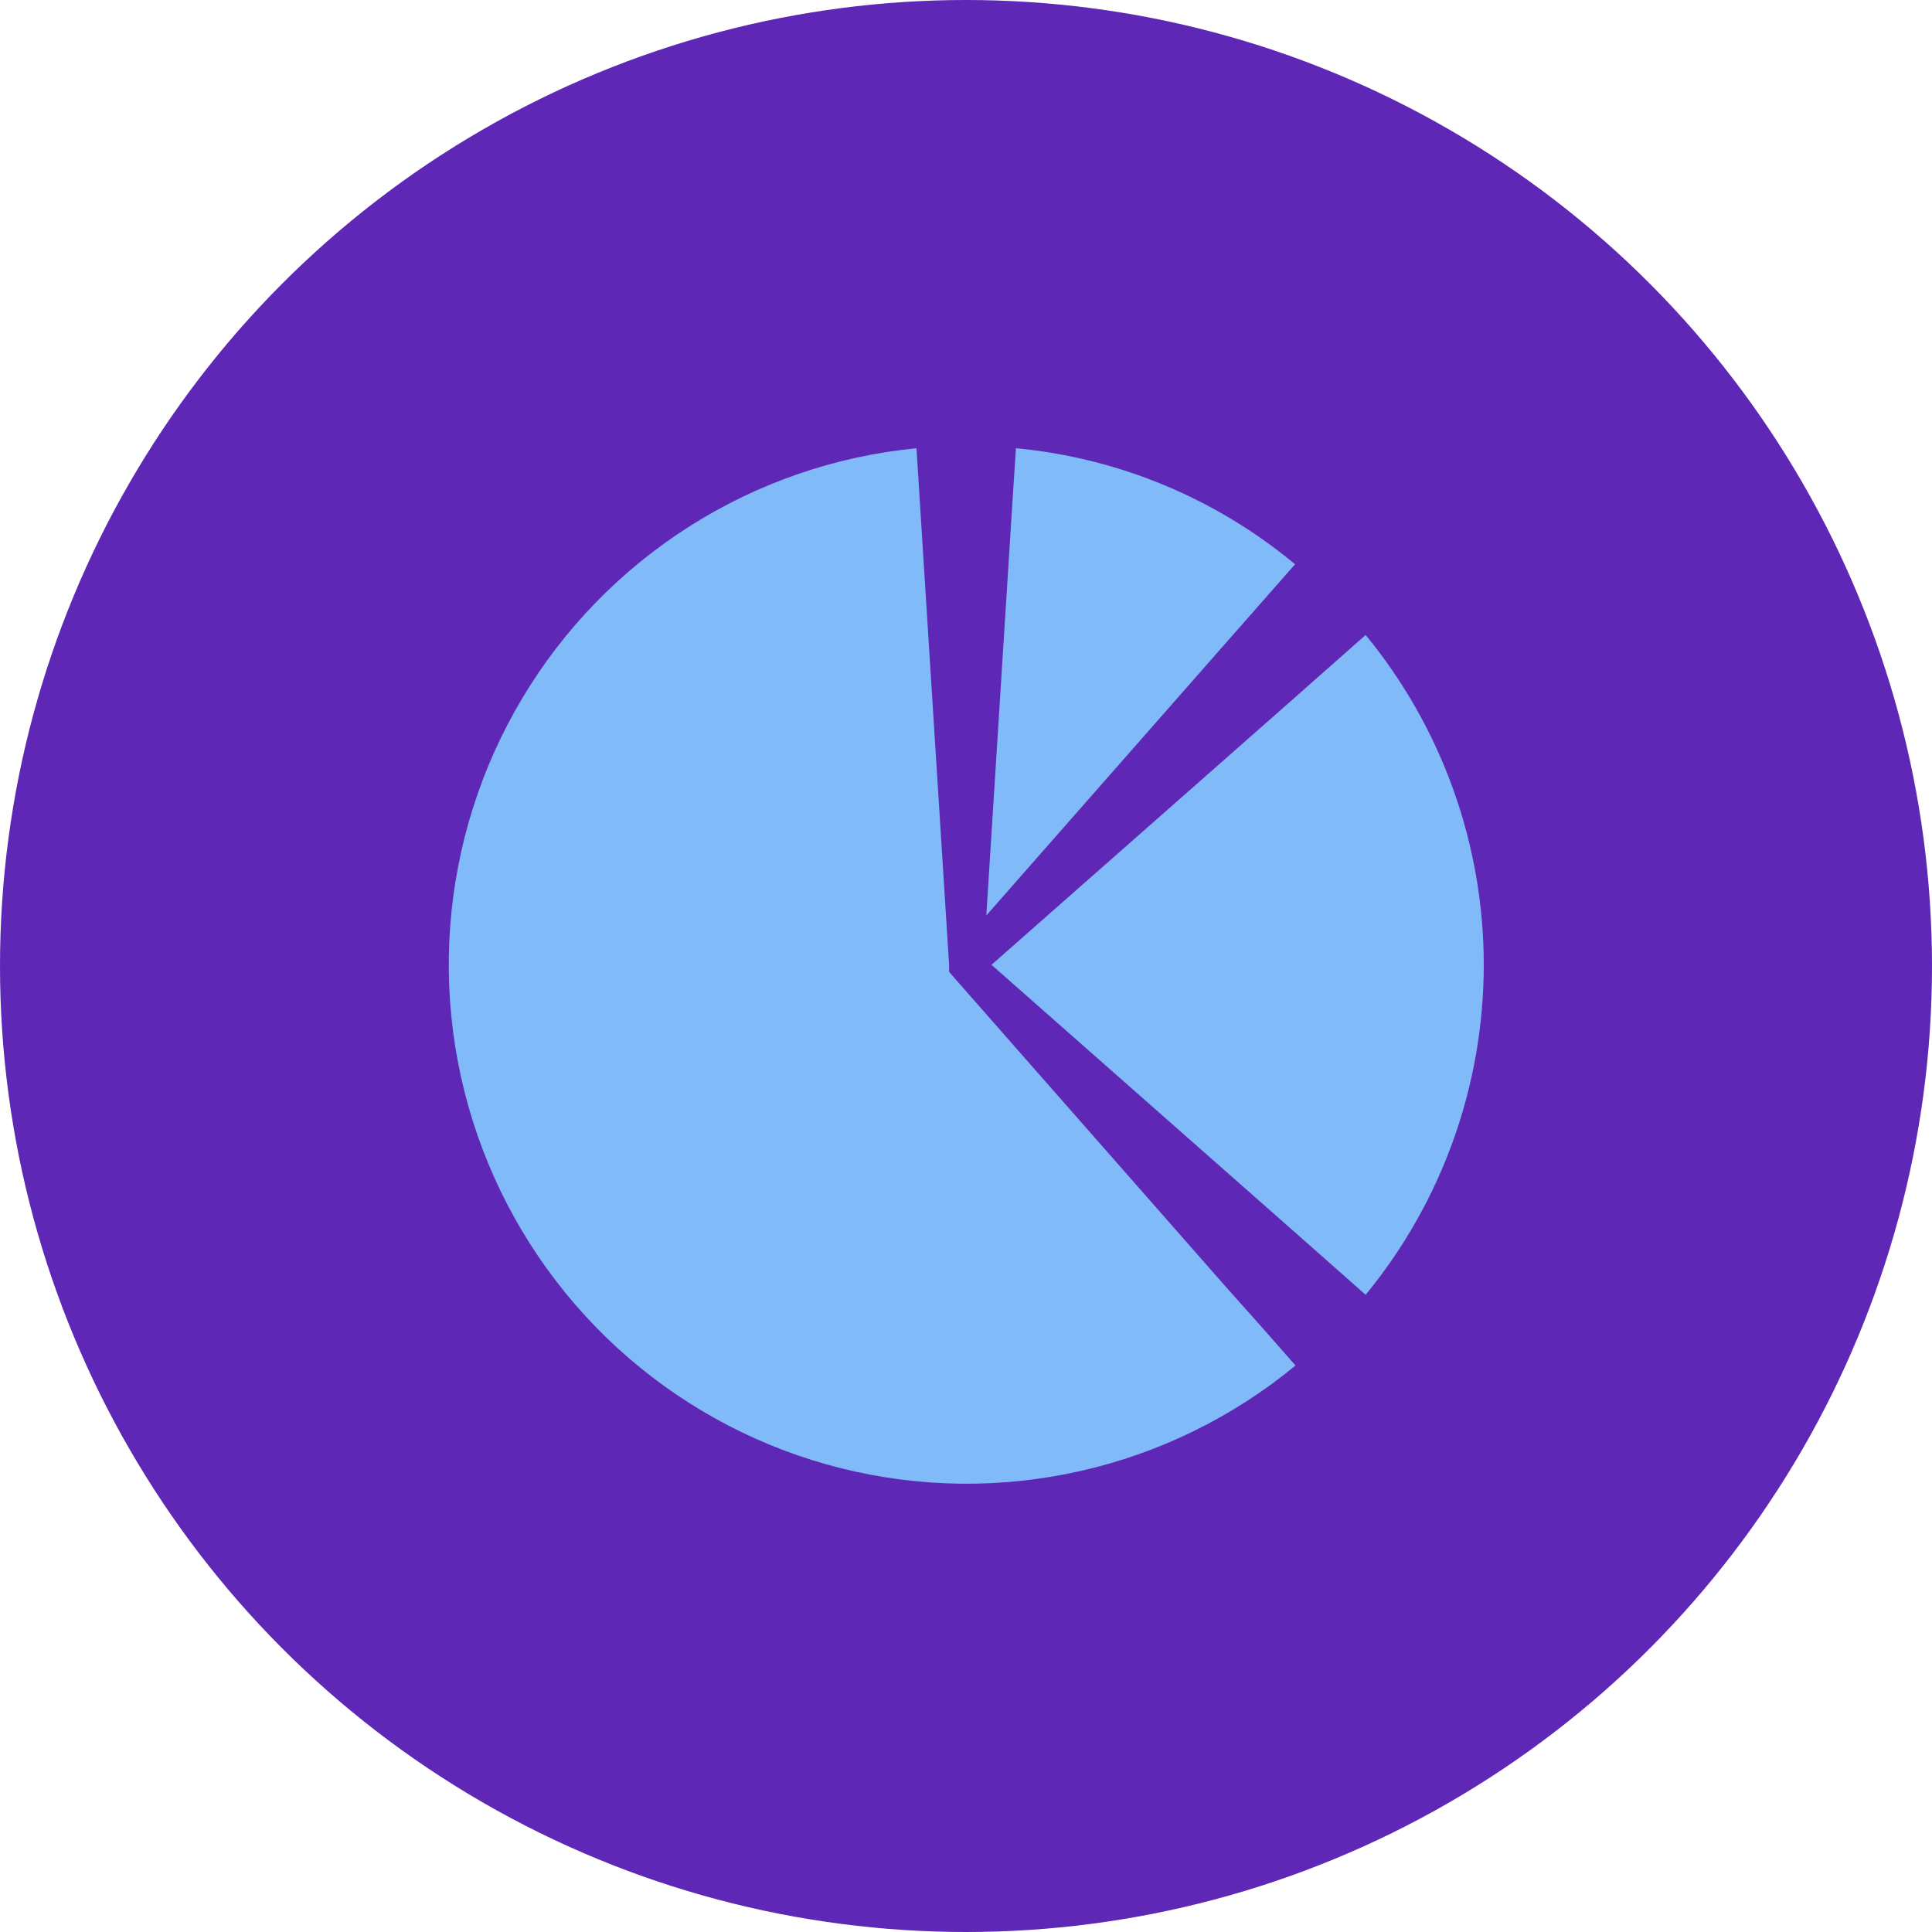 <svg width="250" height="250" viewBox="0 0 250 250" fill="none" xmlns="http://www.w3.org/2000/svg">
<circle cx="125" cy="125" r="125" fill="#5F27B5"/>
<g clip-path="url(#clip0_16_176)">
<path d="M176.713 82.166L171.687 86.607L166.662 91.048L128.299 124.846L166.662 158.663L171.687 163.104L176.713 167.545C186.595 155.524 191.998 140.432 191.998 124.856C191.998 109.279 186.595 94.188 176.713 82.166Z" fill="#81BAF9"/>
<path d="M158.721 166.623L123.408 126.442L122.813 125.75V124.846L119.437 71.419L119.015 64.71L118.593 58C108.173 59.014 98.135 62.462 89.284 68.067C80.433 73.672 73.016 81.278 67.627 90.275C62.239 99.272 59.029 109.409 58.254 119.874C57.48 130.339 59.164 140.84 63.17 150.535C67.176 160.23 73.393 168.849 81.322 175.701C89.252 182.553 98.673 187.447 108.83 189.99C118.987 192.534 129.598 192.656 139.811 190.348C150.024 188.039 159.555 183.364 167.64 176.697L163.209 171.66L158.721 166.623Z" fill="#81BAF9"/>
<path d="M163.151 78.052L167.582 73.015C157.322 64.485 144.736 59.252 131.464 58L131.023 64.71L130.601 71.419L127.628 118.463L158.721 83.089L163.151 78.052Z" fill="#81BAF9"/>
</g>
<defs>
<clipPath id="clip0_16_176">
<rect width="134" height="134" fill="white" transform="translate(58 58)"/>
</clipPath>
</defs>
</svg>
